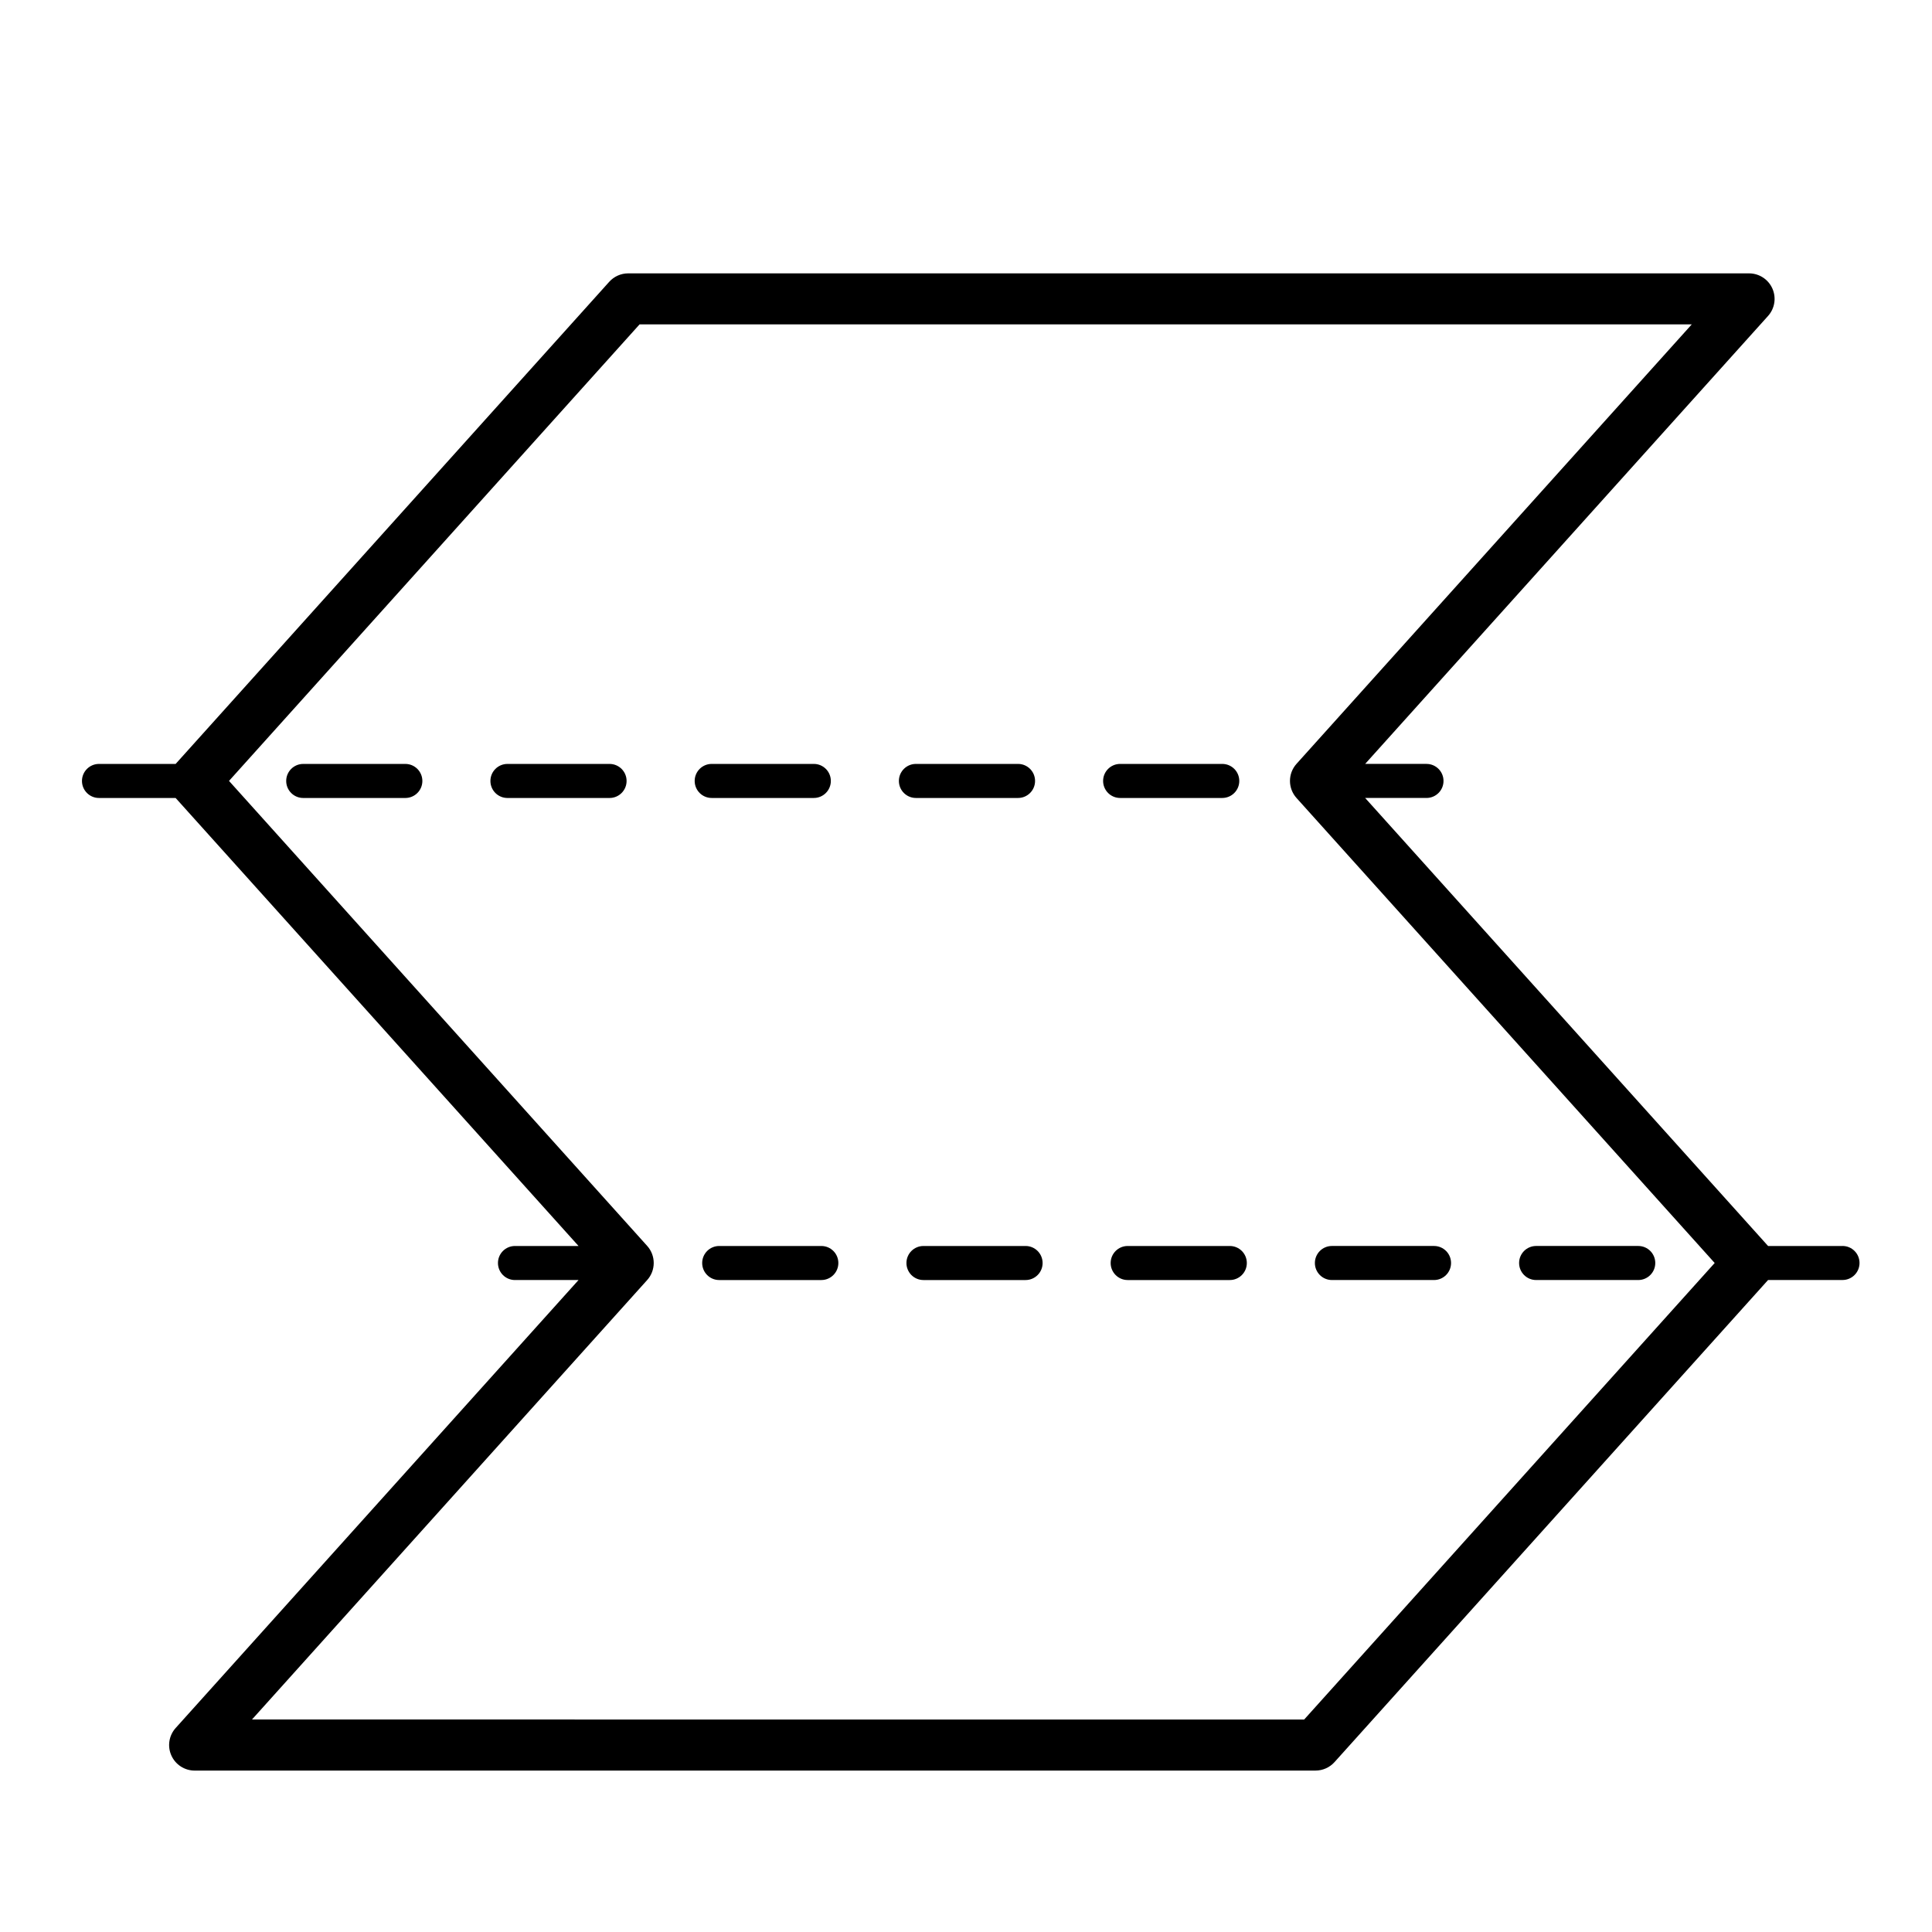 <?xml version="1.0" encoding="UTF-8"?>
<!-- Uploaded to: SVG Repo, www.svgrepo.com, Generator: SVG Repo Mixer Tools -->
<svg fill="#000000" width="800px" height="800px" version="1.1" viewBox="144 144 512 512" xmlns="http://www.w3.org/2000/svg">
 <g>
  <path d="m359.67 355.47c2.492 0 4.512-2.019 4.512-4.512 0-2.492-2.016-4.512-4.512-4.512h-27.062c-2.492 0-4.512 2.019-4.512 4.512 0 2.492 2.016 4.512 4.512 4.512z"/>
  <path d="m413.79 355.47c2.492 0 4.512-2.019 4.512-4.512 0-2.492-2.016-4.512-4.512-4.512h-27.062c-2.492 0-4.512 2.019-4.512 4.512 0 2.492 2.016 4.512 4.512 4.512z"/>
  <path d="m305.54 346.45h-27.062c-2.492 0-4.512 2.019-4.512 4.512 0 2.492 2.016 4.512 4.512 4.512h27.062c2.492 0 4.512-2.019 4.512-4.512 0-2.492-2.019-4.512-4.512-4.512z"/>
  <path d="m251.42 346.45h-27.062c-2.492 0-4.512 2.019-4.512 4.512 0 2.492 2.016 4.512 4.512 4.512h27.062c2.492 0 4.512-2.019 4.512-4.512-0.004-2.492-2.019-4.512-4.512-4.512z"/>
  <path d="m467.91 355.47c2.492 0 4.512-2.019 4.512-4.512 0-2.492-2.016-4.512-4.512-4.512h-27.062c-2.492 0-4.512 2.019-4.512 4.512 0 2.492 2.016 4.512 4.512 4.512z"/>
  <path d="m496.97 483.22h27.062c2.492 0 4.512-2.019 4.512-4.512 0-2.492-2.016-4.512-4.512-4.512h-27.062c-2.492 0-4.512 2.019-4.512 4.512 0 2.492 2.019 4.512 4.512 4.512z"/>
  <path d="m551.09 483.22h27.062c2.492 0 4.512-2.019 4.512-4.512 0-2.492-2.016-4.512-4.512-4.512h-27.062c-2.492 0-4.512 2.019-4.512 4.512 0.004 2.492 2.019 4.512 4.512 4.512z"/>
  <path d="m415.79 474.2h-27.062c-2.492 0-4.512 2.019-4.512 4.512 0 2.492 2.016 4.512 4.512 4.512h27.062c2.492 0 4.512-2.019 4.512-4.512-0.004-2.492-2.019-4.512-4.512-4.512z"/>
  <path d="m632.28 474.2h-19.723c-0.004-0.004-0.004-0.008-0.008-0.012l-106.77-118.72h16.254c2.492 0 4.512-2.019 4.512-4.512 0-2.492-2.016-4.512-4.512-4.512h-16.254l106.77-118.71c1.789-1.988 2.238-4.836 1.148-7.277-1.09-2.441-3.512-4.012-6.18-4.012h-297.04c-1.922 0-3.75 0.816-5.031 2.242l-114.89 127.75c-0.004 0.004-0.004 0.008-0.008 0.012h-20.316c-2.488 0-4.508 2.019-4.508 4.512 0 2.492 2.016 4.512 4.512 4.512h20.312c0.004 0.004 0.004 0.012 0.008 0.016l106.76 118.71h-16.84c-2.492 0-4.512 2.019-4.512 4.512 0 2.492 2.016 4.512 4.512 4.512h16.84l-106.76 118.71c-1.789 1.988-2.238 4.836-1.148 7.277 1.09 2.441 3.512 4.012 6.18 4.012l297.04-0.004c1.922 0 3.75-0.816 5.031-2.242l114.89-127.75c0.004-0.004 0.004-0.008 0.008-0.012h19.723c2.496 0 4.512-2.019 4.512-4.512 0-2.488-2.016-4.508-4.512-4.508zm-142.66 125.49-278.84-0.004 104.73-116.46c2.312-2.57 2.312-6.477 0-9.047l-110.82-123.23 108.8-120.98h278.84l-104.74 116.46c-2.312 2.57-2.312 6.477 0 9.047l110.82 123.23z"/>
  <path d="m469.91 474.2h-27.062c-2.492 0-4.512 2.019-4.512 4.512 0 2.492 2.016 4.512 4.512 4.512h27.062c2.492 0 4.512-2.019 4.512-4.512 0-2.492-2.019-4.512-4.512-4.512z"/>
  <path d="m361.66 474.2h-27.062c-2.492 0-4.512 2.019-4.512 4.512 0 2.492 2.016 4.512 4.512 4.512h27.062c2.492 0 4.512-2.019 4.512-4.512 0-2.492-2.016-4.512-4.512-4.512z"/>
 </g>
</svg>